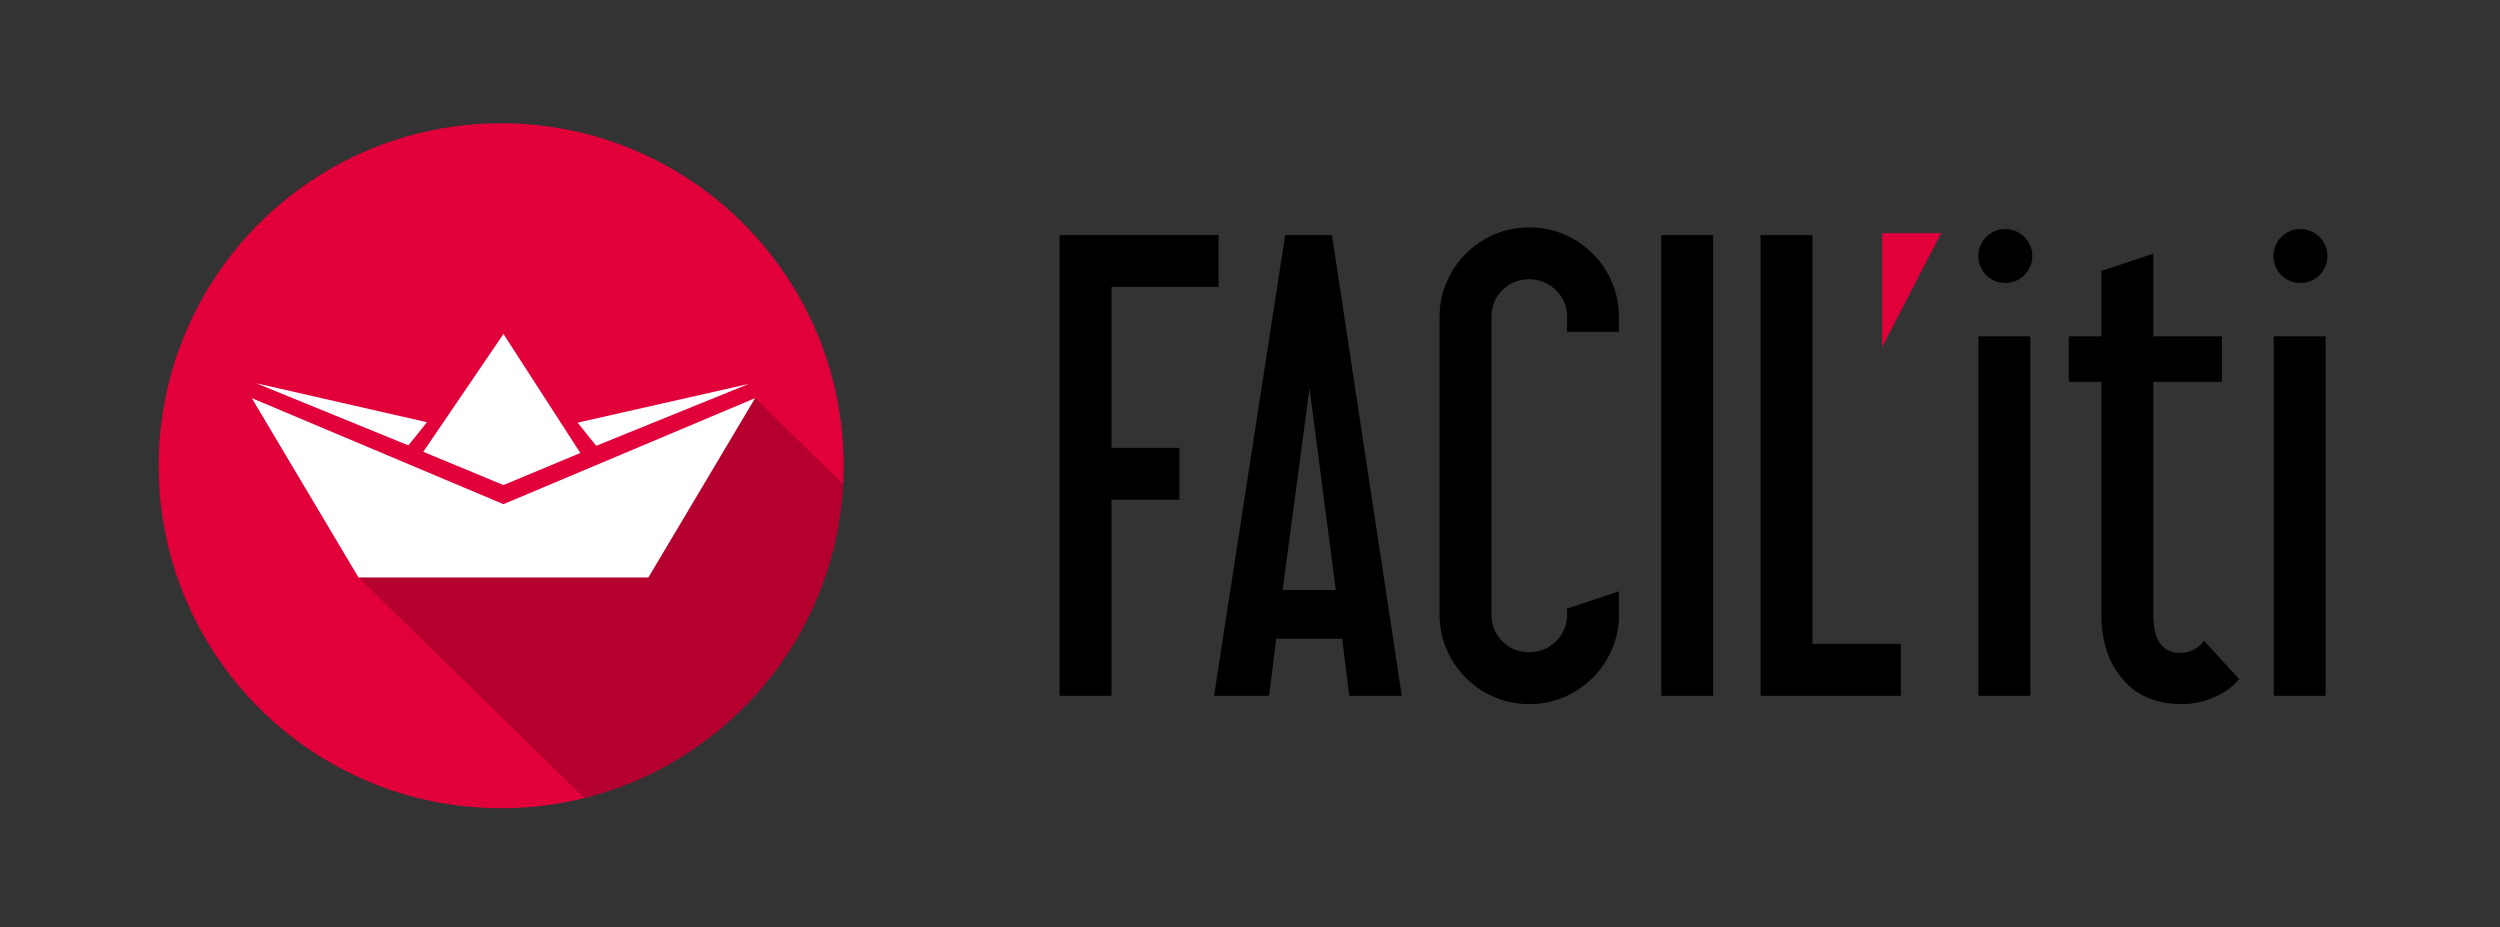 <svg xmlns="http://www.w3.org/2000/svg" viewBox="0 0 333.844 123.844"><rect x="0" y="0" width="333.844" height="123.844" fill="#333333" stroke="none"/><circle cx="66.925" cy="62.194" r="45.732" fill="#e2003b"/><path d="m47.875 77.11 30.148 29.455c19.127-4.77 33.491-21.578 34.567-41.915l-11.751-11.486z" opacity=".2"/><g fill="#fff"><path d="M99.965 51.273 77.13 56.439l2.489 3.093zM34.228 51.184l22.791 5.199-2.488 3.093zM67.261 64.761l10.236-4.272-10.236-15.843v-.082l-.031.039-.03-.039v.082L56.523 60.333 67.2 64.761v.025l.03-.015.031.015z"/><path d="M67.23 67.326 33.623 53.164 47.875 77.11h38.711l14.253-23.946z"/></g><path fill="#e2003b" d="M251.337 46.353V31.142h7.87z"/><path d="M162.718 38.32h-14.29v21.479h9.07v6.931h-9.07v26.183h-6.931V31.391h21.221zM187.189 92.912h-7.017l-.941-7.615h-8.812l-.941 7.615h-7.357l9.497-61.521h6.246zm-8.813-14.119-3.508-26.951-3.594 26.951zM216.193 82.044c0 1.656-.312 3.208-.94 4.665a12.122 12.122 0 0 1-2.566 3.805 12.084 12.084 0 0 1-3.809 2.568 11.646 11.646 0 0 1-4.661.942c-1.657 0-3.209-.316-4.664-.942a12.046 12.046 0 0 1-3.808-2.568 12.058 12.058 0 0 1-2.567-3.805c-.629-1.457-.941-3.009-.941-4.665v-39.7c0-1.654.312-3.21.941-4.663a12.092 12.092 0 0 1 2.567-3.81 12.069 12.069 0 0 1 3.808-2.564c1.455-.629 3.007-.941 4.664-.941 1.652 0 3.208.312 4.661.941a12.124 12.124 0 0 1 3.809 2.564 12.128 12.128 0 0 1 2.566 3.81c.628 1.453.94 3.009.94 4.663v1.968h-6.929v-1.968c0-1.427-.5-2.625-1.499-3.595-.997-.97-2.181-1.454-3.549-1.454-1.428 0-2.626.484-3.594 1.454-.972.97-1.454 2.168-1.454 3.595v39.699c0 1.428.482 2.625 1.454 3.594.968.97 2.166 1.455 3.594 1.455 1.368 0 2.552-.485 3.549-1.455.999-.969 1.499-2.166 1.499-3.594v-.769l6.929-2.312zM228.77 92.912h-6.931V31.391h6.931zM253.841 92.912h-18.738V31.391h6.929V85.98h11.809zM271.123 92.912h-6.929V44.911h6.929zM291.145 87.178c.685 0 1.311-.157 1.883-.47.569-.314.996-.699 1.284-1.155l4.704 5.133c-.855 1.027-1.981 1.84-3.379 2.438-1.399.599-2.811.9-4.234.9-3.424 0-6.077-1.112-7.959-3.338s-2.823-5.077-2.823-8.556V50.985h-4.365v-6.074h4.365v-8.728l6.931-2.311v11.039h9.154v6.074h-9.154V82.13c-.001 3.368 1.198 5.048 3.593 5.048M310.566 92.912h-6.929V44.911h6.929z"/><circle cx="267.782" cy="34.187" r="3.605"/><circle cx="307.195" cy="34.187" r="3.605"/></svg>